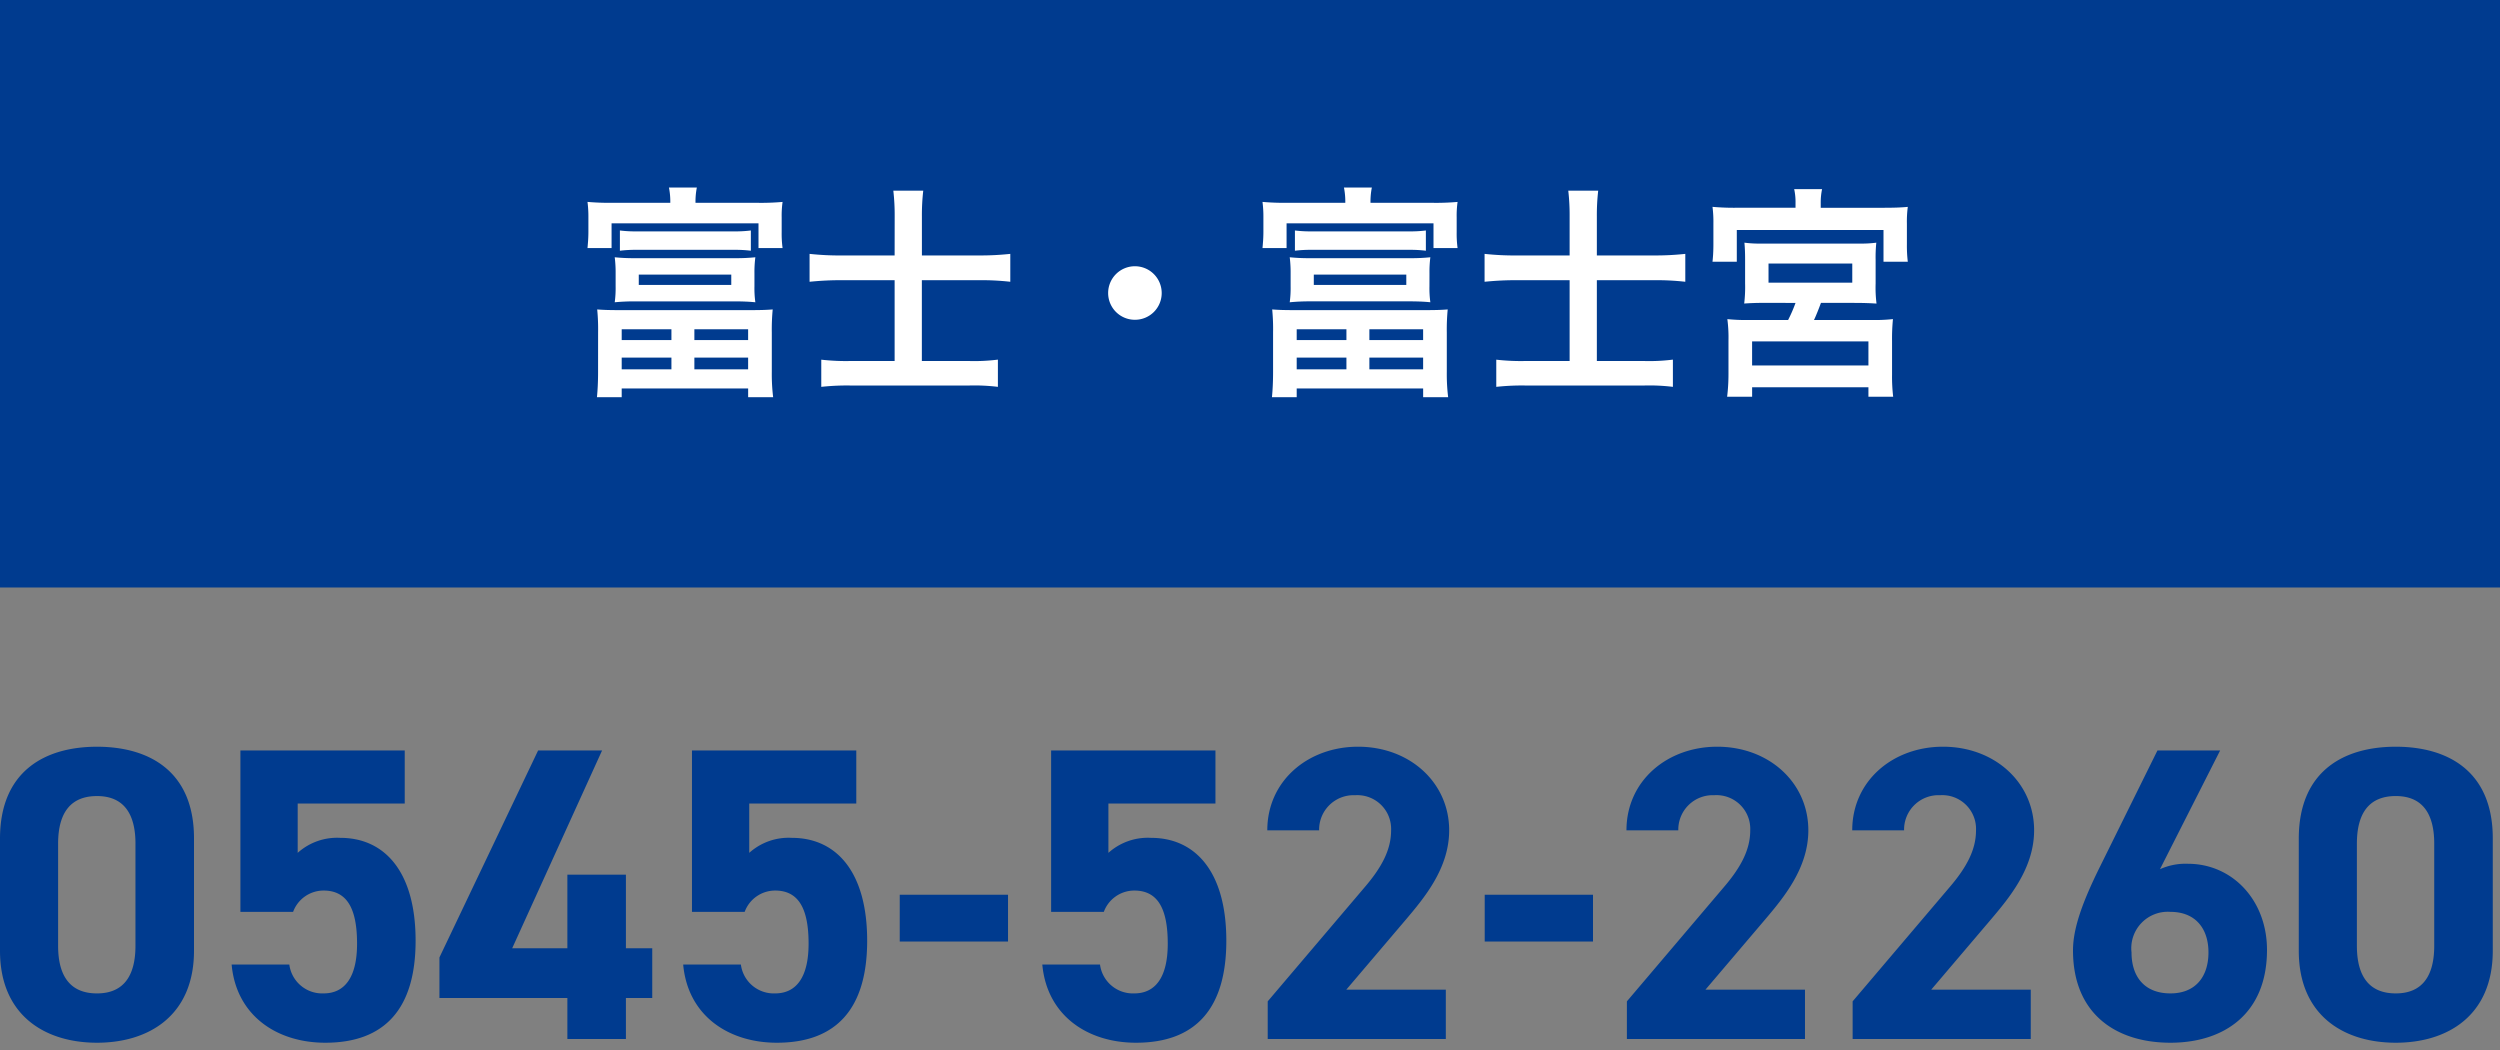 <svg xmlns="http://www.w3.org/2000/svg" width="200" height="84" viewBox="0 0 200 84">
  <rect x="0" y="0" width="200" height="84" fill="#808080" stroke="none"/>
  <g id="img_enquiry03" transform="translate(720 -8335)">
    <rect id="長方形_1636" data-name="長方形 1636" width="200" height="84" transform="translate(-720 8335)" fill="#fff" opacity="0"/>
    <rect id="長方形_1215" data-name="長方形 1215" width="200" height="47" transform="translate(-720 8335)" fill="#003b8f"/>
    <path id="パス_16461" data-name="パス 16461" d="M-50.814-14.058a19.622,19.622,0,0,1-1.98-.072,9.221,9.221,0,0,1,.072,1.242v1.152c0,.324-.018.684-.036.864l-.018.234-.018.2h1.926v-1.98h11.754v1.98h1.926a8.759,8.759,0,0,1-.072-1.278v-1.17a7.942,7.942,0,0,1,.072-1.242,19.622,19.622,0,0,1-1.98.072h-4.986a5.819,5.819,0,0,1,.108-1.224h-2.232a5.819,5.819,0,0,1,.108,1.224Zm.612,3.834a10.363,10.363,0,0,1,1.35-.072h7.758a10.472,10.472,0,0,1,1.368.072v-1.62a9.788,9.788,0,0,1-1.368.072h-7.74a9.788,9.788,0,0,1-1.368-.072Zm10.764,1.8A9.247,9.247,0,0,1-39.366-9.7a14.951,14.951,0,0,1-1.656.072H-48.96A14.951,14.951,0,0,1-50.616-9.7a9.77,9.77,0,0,1,.072,1.278V-7.38A8.449,8.449,0,0,1-50.616-6.1a16.5,16.5,0,0,1,1.656-.072h7.938c.54,0,1.134.018,1.656.072a8.151,8.151,0,0,1-.072-1.278Zm-1.854.108v.828h-7.4v-.828ZM-51.948-.522c0,.792-.036,1.476-.09,2.016h1.98v-.7h10.116v.7h2a15.216,15.216,0,0,1-.108-2.016V-3.69a17.026,17.026,0,0,1,.072-1.836c-.5.036-.882.054-1.818.054H-50.2c-.954,0-1.314-.018-1.818-.054a16.194,16.194,0,0,1,.072,1.836Zm1.89-3.42h3.978v.864h-3.978Zm5.814,0h4.3v.864h-4.3Zm-5.814,2.268h3.978v.936h-3.978Zm5.814,0h4.3v.936h-4.3Zm16.02-8.172H-32.4a22.128,22.128,0,0,1-2.628-.126V-7.74A24.268,24.268,0,0,1-32.4-7.866h4.176V-1.4h-3.618a17.325,17.325,0,0,1-2.25-.108V.666A19.05,19.05,0,0,1-31.824.558h9.612a15.584,15.584,0,0,1,2.25.108V-1.512A15.128,15.128,0,0,1-22.23-1.4h-3.816V-7.866H-21.4a20.257,20.257,0,0,1,2.43.126V-9.972a22.161,22.161,0,0,1-2.5.126h-4.572V-12.96a17.349,17.349,0,0,1,.108-2.07h-2.394a17.03,17.03,0,0,1,.108,2.052Zm19.242.864a2.14,2.14,0,0,0-2.16,2.142A2.136,2.136,0,0,0-9-4.7,2.136,2.136,0,0,0-6.858-6.84,2.143,2.143,0,0,0-8.982-8.982ZM3.186-14.058a19.622,19.622,0,0,1-1.98-.072,9.221,9.221,0,0,1,.072,1.242v1.152c0,.324-.018.684-.036.864l-.018.234-.018.2H3.132v-1.98H14.886v1.98h1.926a8.759,8.759,0,0,1-.072-1.278v-1.17a7.942,7.942,0,0,1,.072-1.242,19.622,19.622,0,0,1-1.98.072H9.846a5.819,5.819,0,0,1,.108-1.224H7.722a5.819,5.819,0,0,1,.108,1.224ZM3.8-10.224a10.363,10.363,0,0,1,1.35-.072h7.758a10.472,10.472,0,0,1,1.368.072v-1.62a9.788,9.788,0,0,1-1.368.072H5.166A9.788,9.788,0,0,1,3.8-11.844Zm10.764,1.8A9.248,9.248,0,0,1,14.634-9.7a14.951,14.951,0,0,1-1.656.072H5.04A14.951,14.951,0,0,1,3.384-9.7a9.77,9.77,0,0,1,.072,1.278V-7.38A8.449,8.449,0,0,1,3.384-6.1,16.5,16.5,0,0,1,5.04-6.174h7.938c.54,0,1.134.018,1.656.072a8.151,8.151,0,0,1-.072-1.278Zm-1.854.108v.828H5.31v-.828ZM2.052-.522c0,.792-.036,1.476-.09,2.016h1.98v-.7H14.058v.7h2a15.216,15.216,0,0,1-.108-2.016V-3.69a17.027,17.027,0,0,1,.072-1.836c-.5.036-.882.054-1.818.054H3.8c-.954,0-1.314-.018-1.818-.054A16.2,16.2,0,0,1,2.052-3.69Zm1.89-3.42H7.92v.864H3.942Zm5.814,0h4.3v.864h-4.3ZM3.942-1.674H7.92v.936H3.942Zm5.814,0h4.3v.936h-4.3Zm16.02-8.172H21.6a22.128,22.128,0,0,1-2.628-.126V-7.74A24.268,24.268,0,0,1,21.6-7.866h4.176V-1.4H22.158a17.325,17.325,0,0,1-2.25-.108V.666A19.05,19.05,0,0,1,22.176.558h9.612a15.584,15.584,0,0,1,2.25.108V-1.512A15.128,15.128,0,0,1,31.77-1.4H27.954V-7.866H32.6a20.257,20.257,0,0,1,2.43.126V-9.972a22.161,22.161,0,0,1-2.5.126H27.954V-12.96a17.349,17.349,0,0,1,.108-2.07H25.668a17.03,17.03,0,0,1,.108,2.052Zm18.072-3.816H39.186a19.622,19.622,0,0,1-1.98-.072,9.4,9.4,0,0,1,.072,1.332v1.674c0,.4-.018.792-.036.99l-.018.216-.018.18H39.15V-11.88H50.886v2.538H52.83a10.762,10.762,0,0,1-.072-1.386V-12.4a8.928,8.928,0,0,1,.072-1.332c-.558.054-1.116.072-1.98.072H45.864v-.36a5.273,5.273,0,0,1,.108-1.134H43.74a4.844,4.844,0,0,1,.108,1.134Zm0,7.614a11.8,11.8,0,0,1-.594,1.368H40.068a15.087,15.087,0,0,1-1.674-.072,11.187,11.187,0,0,1,.09,1.728v2.7a15.021,15.021,0,0,1-.108,1.782h2V.7H49.68v.756h1.98a13.763,13.763,0,0,1-.09-1.764v-2.7a16.071,16.071,0,0,1,.072-1.746,13.472,13.472,0,0,1-1.692.072H45.324c.144-.288.378-.882.558-1.368h2.556c.846,0,1.314.018,1.89.054a10.137,10.137,0,0,1-.072-1.6V-9.468a11.657,11.657,0,0,1,.054-1.4,8.865,8.865,0,0,1-1.3.072h-7.9a9.194,9.194,0,0,1-1.35-.072c.036.4.054.774.054,1.35V-7.6a11.07,11.07,0,0,1-.072,1.6c.558-.036.936-.054,1.89-.054ZM41.688-9.2h6.7v1.53h-6.7ZM40.374-2.97H49.68v1.926H40.374Z" transform="translate(-620.206 8365.282)" fill="#fff"/>
    <path id="パス_16462" data-name="パス 16462" d="M-84.191-16.055c0-5.385-3.612-7.325-7.76-7.325s-7.76,1.94-7.76,7.359v8.964C-99.711-1.873-96.1.3-91.951.3s7.76-2.174,7.76-7.359Zm-4.683.435v8.162c0,2.475-1,3.813-3.077,3.813-2.107,0-3.111-1.338-3.111-3.813v-8.162c0-2.475,1-3.813,3.111-3.813C-89.877-19.434-88.873-18.1-88.873-15.621Zm15.052,3.746c1.873,0,2.676,1.438,2.676,4.248,0,2.709-1,3.98-2.676,3.98a2.653,2.653,0,0,1-2.743-2.308H-81.18C-80.812-1.873-77.568.3-73.688.3c4.75,0,7.225-2.709,7.225-8.162,0-5.519-2.475-8.228-6.021-8.228a4.71,4.71,0,0,0-3.412,1.2v-3.947h8.563V-23.08H-80.478v12.911h4.215A2.6,2.6,0,0,1-73.822-11.874ZM-56.662-23.08-64.556-6.523v3.245h10.235V0h4.683V-3.278h2.107v-3.98h-2.107v-5.887h-4.683v5.887h-4.415l7.191-15.821ZM-37.7-11.874c1.873,0,2.676,1.438,2.676,4.248,0,2.709-1,3.98-2.676,3.98A2.653,2.653,0,0,1-40.44-5.954h-4.616C-44.688-1.873-41.443.3-37.563.3c4.75,0,7.225-2.709,7.225-8.162,0-5.519-2.475-8.228-6.021-8.228a4.71,4.71,0,0,0-3.412,1.2v-3.947h8.563V-23.08H-44.353v12.911h4.215A2.6,2.6,0,0,1-37.7-11.874Zm9.968,4.081h8.663V-11.54h-8.663Zm18.765-4.081c1.873,0,2.676,1.438,2.676,4.248,0,2.709-1,3.98-2.676,3.98a2.653,2.653,0,0,1-2.743-2.308h-4.616C-15.955-1.873-12.711.3-8.83.3c4.75,0,7.225-2.709,7.225-8.162,0-5.519-2.475-8.228-6.021-8.228a4.71,4.71,0,0,0-3.412,1.2v-3.947h8.563V-23.08H-15.621v12.911h4.215A2.6,2.6,0,0,1-8.964-11.874ZM15.955-3.947H7.994l4.75-5.586c1.472-1.739,3.479-4.114,3.479-7.158,0-3.813-3.144-6.69-7.292-6.69-3.98,0-7.258,2.709-7.258,6.69H5.82A2.754,2.754,0,0,1,8.7-19.5a2.7,2.7,0,0,1,2.877,2.81c0,1.505-.7,2.91-2.141,4.582L1.706-3.01V0H15.955Zm3.111-3.847h8.663V-11.54H19.066ZM44.688-3.947H36.727l4.75-5.586c1.472-1.739,3.479-4.114,3.479-7.158,0-3.813-3.144-6.69-7.292-6.69-3.98,0-7.258,2.709-7.258,6.69h4.148a2.754,2.754,0,0,1,2.877-2.81,2.7,2.7,0,0,1,2.877,2.81c0,1.505-.7,2.91-2.141,4.582l-7.727,9.1V0H44.688Zm18.062,0H54.789l4.75-5.586c1.472-1.739,3.479-4.114,3.479-7.158,0-3.813-3.144-6.69-7.292-6.69-3.98,0-7.258,2.709-7.258,6.69h4.148a2.754,2.754,0,0,1,2.877-2.81,2.7,2.7,0,0,1,2.877,2.81c0,1.505-.7,2.91-2.141,4.582L48.5-3.01V0H62.75ZM77.9-23.08H72.885l-4.649,9.4c-1.3,2.642-2.107,4.783-2.107,6.589C66.128-1.973,69.607.3,73.922.3c4.281,0,7.727-2.308,7.727-7.426,0-3.98-2.776-6.89-6.322-6.89a4.973,4.973,0,0,0-2.241.435ZM70.811-6.924a2.919,2.919,0,0,1,3.111-3.245c2.007,0,3.044,1.338,3.044,3.245,0,1.94-1.037,3.278-3.044,3.278C71.848-3.646,70.811-4.984,70.811-6.924Zm28.9-9.132c0-5.385-3.612-7.325-7.76-7.325s-7.76,1.94-7.76,7.359v8.964C84.191-1.873,87.8.3,91.951.3s7.76-2.174,7.76-7.359Zm-4.683.435v8.162c0,2.475-1,3.813-3.077,3.813-2.107,0-3.111-1.338-3.111-3.813v-8.162c0-2.475,1-3.813,3.111-3.813C94.025-19.434,95.028-18.1,95.028-15.621Z" transform="translate(-620.289 8418.118)" fill="#003b8f"/>
  </g>
</svg>
